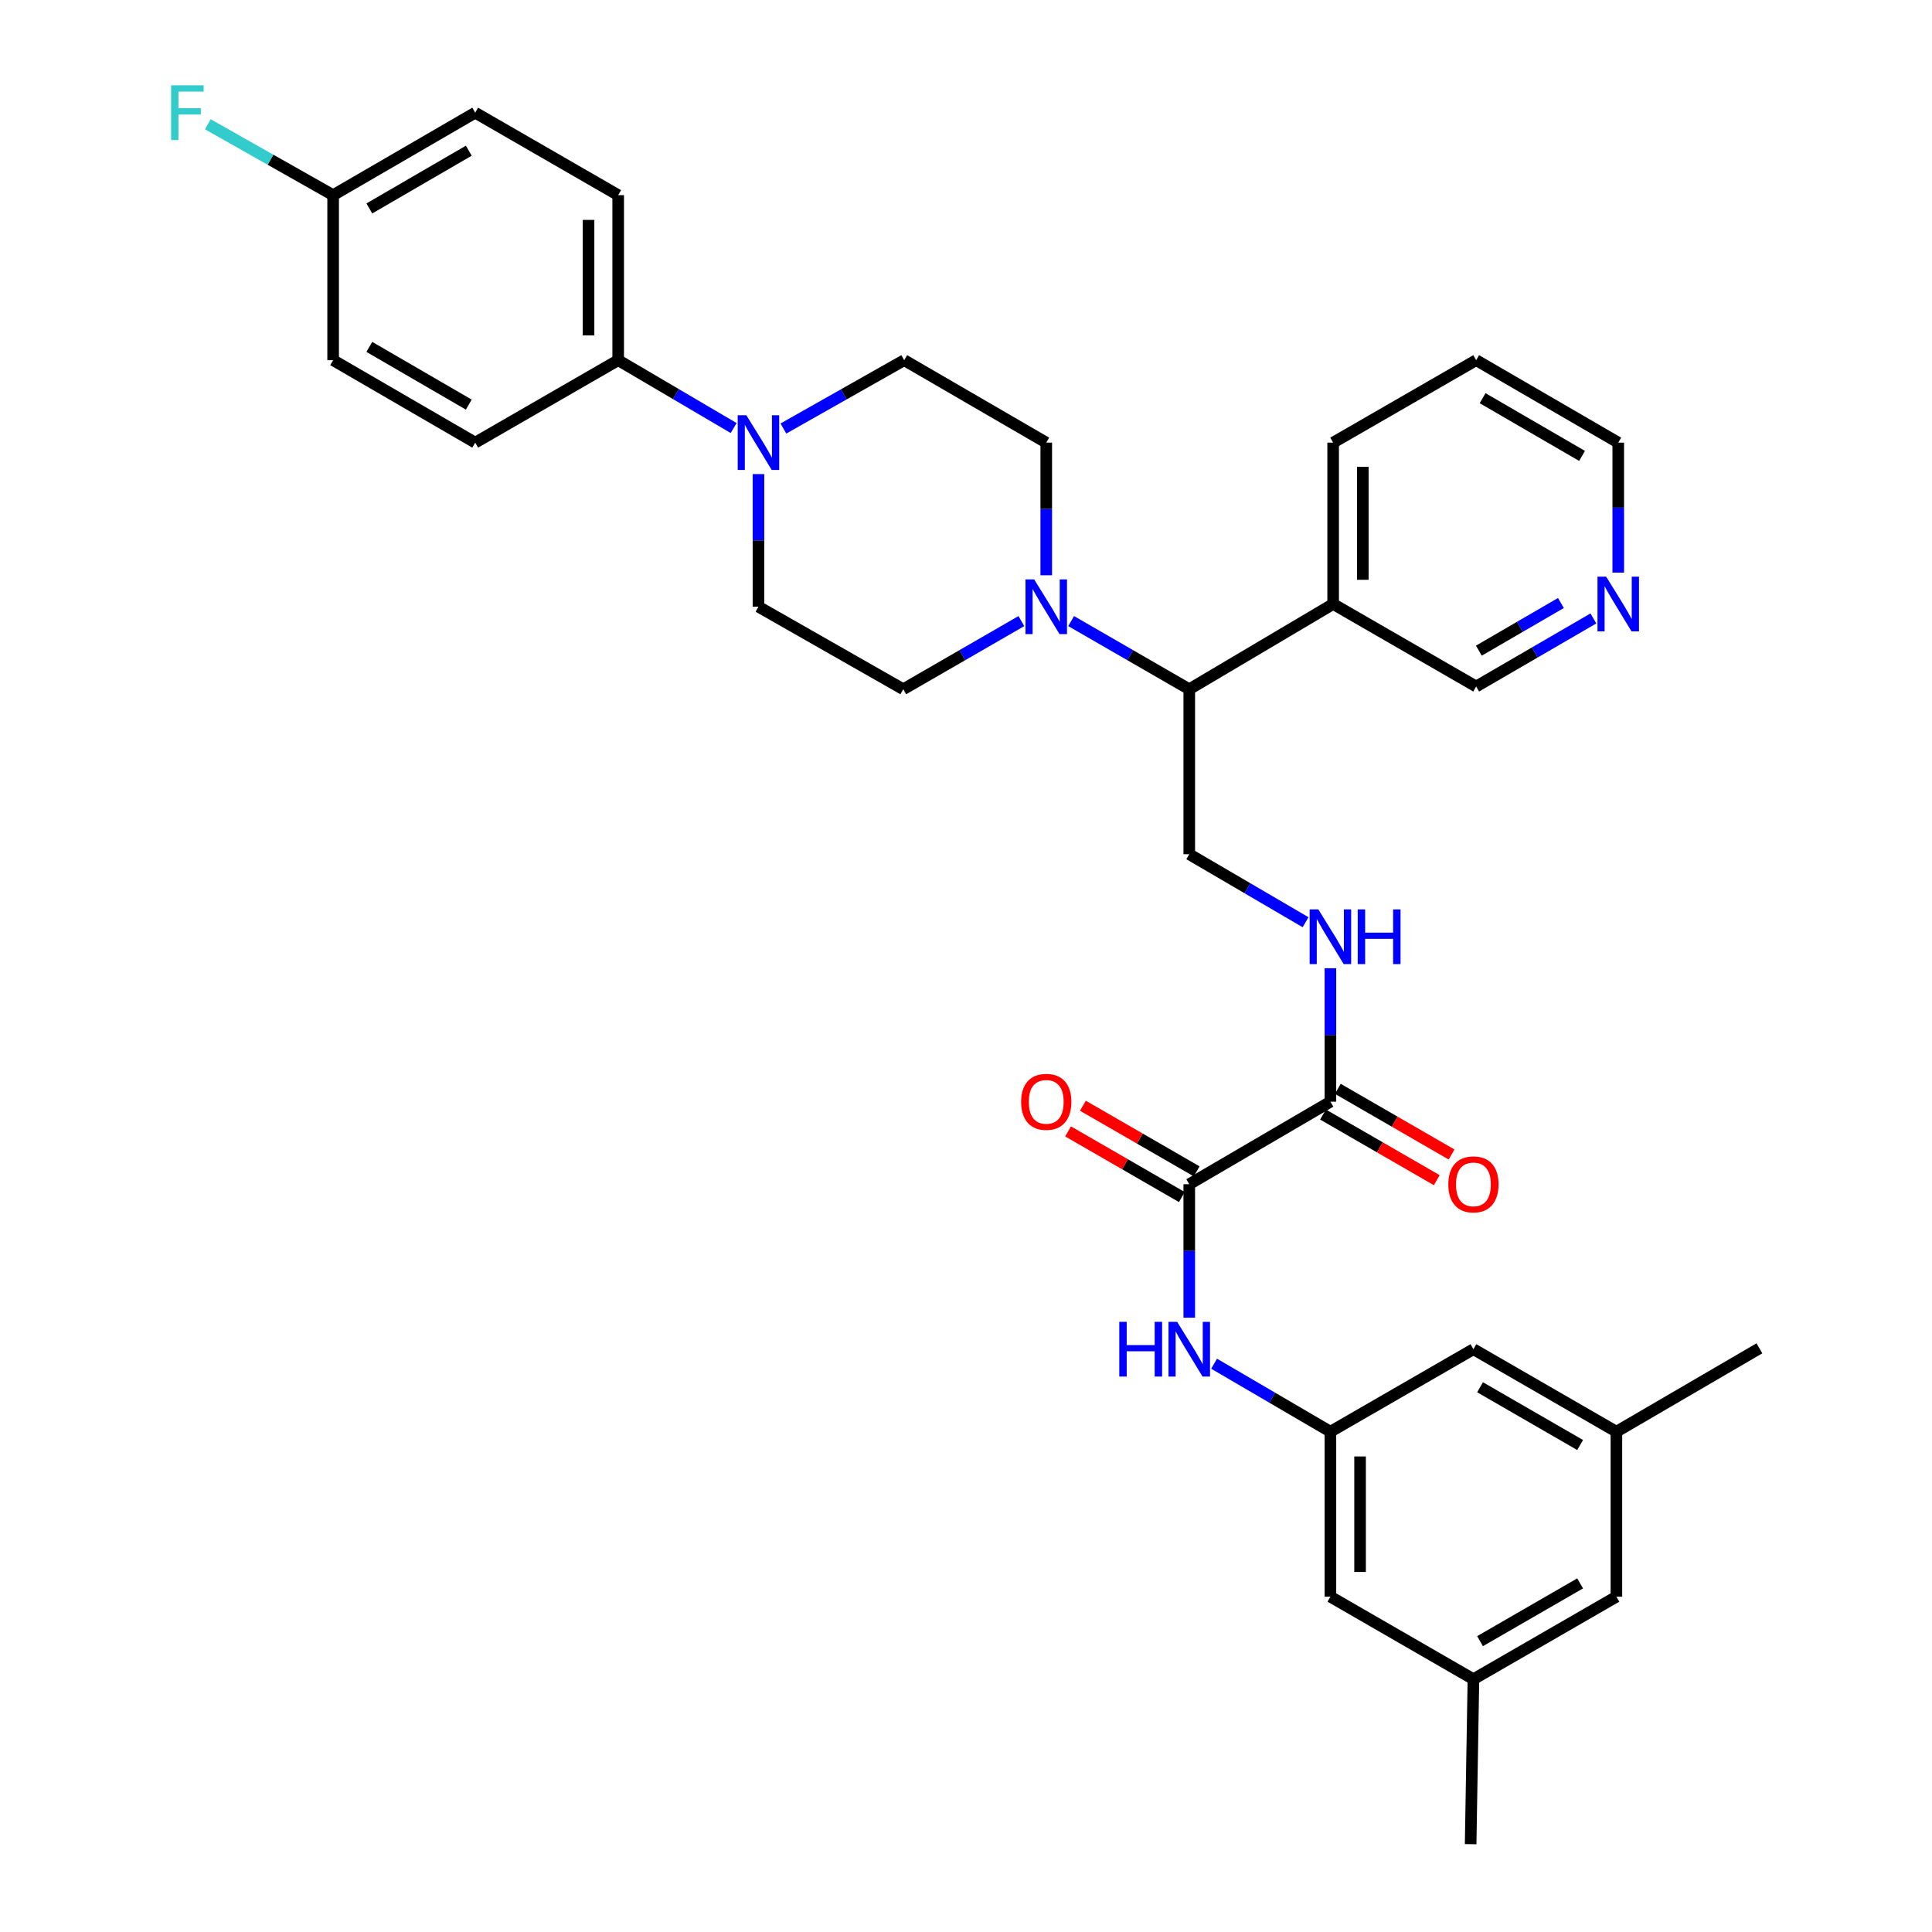 <?xml version='1.0' encoding='iso-8859-1'?>
<svg version='1.1' baseProfile='full'
              xmlns='http://www.w3.org/2000/svg'
                      xmlns:rdkit='http://www.rdkit.org/xml'
                      xmlns:xlink='http://www.w3.org/1999/xlink'
                  xml:space='preserve'
width='1000px' height='1000px' viewBox='0 0 1000 1000'>
<!-- END OF HEADER -->
<rect style='opacity:1.0;fill:#FFFFFF;stroke:none' width='1000' height='1000' x='0' y='0'> </rect>
<path class='bond-2' d='M 615.56,612.949 L 688.619,570.233' style='fill:none;fill-rule:evenodd;stroke:#000000;stroke-width:6px;stroke-linecap:butt;stroke-linejoin:miter;stroke-opacity:1' />
<path class='bond-3' d='M 615.56,612.949 L 615.56,647.497' style='fill:none;fill-rule:evenodd;stroke:#000000;stroke-width:6px;stroke-linecap:butt;stroke-linejoin:miter;stroke-opacity:1' />
<path class='bond-3' d='M 615.56,647.497 L 615.56,682.045' style='fill:none;fill-rule:evenodd;stroke:#0000FF;stroke-width:6px;stroke-linecap:butt;stroke-linejoin:miter;stroke-opacity:1' />
<path class='bond-14' d='M 619.396,606.302 L 589.953,589.311' style='fill:none;fill-rule:evenodd;stroke:#000000;stroke-width:6px;stroke-linecap:butt;stroke-linejoin:miter;stroke-opacity:1' />
<path class='bond-14' d='M 589.953,589.311 L 560.51,572.32' style='fill:none;fill-rule:evenodd;stroke:#FF0000;stroke-width:6px;stroke-linecap:butt;stroke-linejoin:miter;stroke-opacity:1' />
<path class='bond-14' d='M 611.724,619.597 L 582.281,602.606' style='fill:none;fill-rule:evenodd;stroke:#000000;stroke-width:6px;stroke-linecap:butt;stroke-linejoin:miter;stroke-opacity:1' />
<path class='bond-14' d='M 582.281,602.606 L 552.838,585.615' style='fill:none;fill-rule:evenodd;stroke:#FF0000;stroke-width:6px;stroke-linecap:butt;stroke-linejoin:miter;stroke-opacity:1' />
<path class='bond-0' d='M 554.414,321.473 L 584.987,339.113' style='fill:none;fill-rule:evenodd;stroke:#0000FF;stroke-width:6px;stroke-linecap:butt;stroke-linejoin:miter;stroke-opacity:1' />
<path class='bond-0' d='M 584.987,339.113 L 615.56,356.752' style='fill:none;fill-rule:evenodd;stroke:#000000;stroke-width:6px;stroke-linecap:butt;stroke-linejoin:miter;stroke-opacity:1' />
<path class='bond-10' d='M 528.661,321.475 L 498.096,339.114' style='fill:none;fill-rule:evenodd;stroke:#0000FF;stroke-width:6px;stroke-linecap:butt;stroke-linejoin:miter;stroke-opacity:1' />
<path class='bond-10' d='M 498.096,339.114 L 467.532,356.752' style='fill:none;fill-rule:evenodd;stroke:#000000;stroke-width:6px;stroke-linecap:butt;stroke-linejoin:miter;stroke-opacity:1' />
<path class='bond-11' d='M 541.537,297.761 L 541.537,263.433' style='fill:none;fill-rule:evenodd;stroke:#0000FF;stroke-width:6px;stroke-linecap:butt;stroke-linejoin:miter;stroke-opacity:1' />
<path class='bond-11' d='M 541.537,263.433 L 541.537,229.106' style='fill:none;fill-rule:evenodd;stroke:#000000;stroke-width:6px;stroke-linecap:butt;stroke-linejoin:miter;stroke-opacity:1' />
<path class='bond-1' d='M 405.486,221.803 L 436.752,204.113' style='fill:none;fill-rule:evenodd;stroke:#0000FF;stroke-width:6px;stroke-linecap:butt;stroke-linejoin:miter;stroke-opacity:1' />
<path class='bond-1' d='M 436.752,204.113 L 468.018,186.423' style='fill:none;fill-rule:evenodd;stroke:#000000;stroke-width:6px;stroke-linecap:butt;stroke-linejoin:miter;stroke-opacity:1' />
<path class='bond-8' d='M 379.734,221.554 L 349.853,203.989' style='fill:none;fill-rule:evenodd;stroke:#0000FF;stroke-width:6px;stroke-linecap:butt;stroke-linejoin:miter;stroke-opacity:1' />
<path class='bond-8' d='M 349.853,203.989 L 319.972,186.423' style='fill:none;fill-rule:evenodd;stroke:#000000;stroke-width:6px;stroke-linecap:butt;stroke-linejoin:miter;stroke-opacity:1' />
<path class='bond-35' d='M 392.579,245.389 L 392.579,279.717' style='fill:none;fill-rule:evenodd;stroke:#0000FF;stroke-width:6px;stroke-linecap:butt;stroke-linejoin:miter;stroke-opacity:1' />
<path class='bond-35' d='M 392.579,279.717 L 392.579,314.044' style='fill:none;fill-rule:evenodd;stroke:#000000;stroke-width:6px;stroke-linecap:butt;stroke-linejoin:miter;stroke-opacity:1' />
<path class='bond-5' d='M 688.619,570.233 L 688.619,535.693' style='fill:none;fill-rule:evenodd;stroke:#000000;stroke-width:6px;stroke-linecap:butt;stroke-linejoin:miter;stroke-opacity:1' />
<path class='bond-5' d='M 688.619,535.693 L 688.619,501.154' style='fill:none;fill-rule:evenodd;stroke:#0000FF;stroke-width:6px;stroke-linecap:butt;stroke-linejoin:miter;stroke-opacity:1' />
<path class='bond-15' d='M 684.783,576.88 L 714.226,593.871' style='fill:none;fill-rule:evenodd;stroke:#000000;stroke-width:6px;stroke-linecap:butt;stroke-linejoin:miter;stroke-opacity:1' />
<path class='bond-15' d='M 714.226,593.871 L 743.669,610.862' style='fill:none;fill-rule:evenodd;stroke:#FF0000;stroke-width:6px;stroke-linecap:butt;stroke-linejoin:miter;stroke-opacity:1' />
<path class='bond-15' d='M 692.455,563.585 L 721.898,580.576' style='fill:none;fill-rule:evenodd;stroke:#000000;stroke-width:6px;stroke-linecap:butt;stroke-linejoin:miter;stroke-opacity:1' />
<path class='bond-15' d='M 721.898,580.576 L 751.341,597.567' style='fill:none;fill-rule:evenodd;stroke:#FF0000;stroke-width:6px;stroke-linecap:butt;stroke-linejoin:miter;stroke-opacity:1' />
<path class='bond-6' d='M 628.416,705.855 L 658.517,723.451' style='fill:none;fill-rule:evenodd;stroke:#0000FF;stroke-width:6px;stroke-linecap:butt;stroke-linejoin:miter;stroke-opacity:1' />
<path class='bond-6' d='M 658.517,723.451 L 688.619,741.048' style='fill:none;fill-rule:evenodd;stroke:#000000;stroke-width:6px;stroke-linecap:butt;stroke-linejoin:miter;stroke-opacity:1' />
<path class='bond-4' d='M 615.56,356.752 L 615.56,442.143' style='fill:none;fill-rule:evenodd;stroke:#000000;stroke-width:6px;stroke-linecap:butt;stroke-linejoin:miter;stroke-opacity:1' />
<path class='bond-9' d='M 615.56,356.752 L 690.035,312.629' style='fill:none;fill-rule:evenodd;stroke:#000000;stroke-width:6px;stroke-linecap:butt;stroke-linejoin:miter;stroke-opacity:1' />
<path class='bond-7' d='M 675.763,477.343 L 645.662,459.743' style='fill:none;fill-rule:evenodd;stroke:#0000FF;stroke-width:6px;stroke-linecap:butt;stroke-linejoin:miter;stroke-opacity:1' />
<path class='bond-7' d='M 645.662,459.743 L 615.56,442.143' style='fill:none;fill-rule:evenodd;stroke:#000000;stroke-width:6px;stroke-linecap:butt;stroke-linejoin:miter;stroke-opacity:1' />
<path class='bond-20' d='M 688.619,741.048 L 762.642,698.34' style='fill:none;fill-rule:evenodd;stroke:#000000;stroke-width:6px;stroke-linecap:butt;stroke-linejoin:miter;stroke-opacity:1' />
<path class='bond-21' d='M 688.619,741.048 L 688.619,826.447' style='fill:none;fill-rule:evenodd;stroke:#000000;stroke-width:6px;stroke-linecap:butt;stroke-linejoin:miter;stroke-opacity:1' />
<path class='bond-21' d='M 703.969,753.858 L 703.969,813.637' style='fill:none;fill-rule:evenodd;stroke:#000000;stroke-width:6px;stroke-linecap:butt;stroke-linejoin:miter;stroke-opacity:1' />
<path class='bond-19' d='M 319.972,186.423 L 319.972,101.016' style='fill:none;fill-rule:evenodd;stroke:#000000;stroke-width:6px;stroke-linecap:butt;stroke-linejoin:miter;stroke-opacity:1' />
<path class='bond-19' d='M 304.622,173.612 L 304.622,113.827' style='fill:none;fill-rule:evenodd;stroke:#000000;stroke-width:6px;stroke-linecap:butt;stroke-linejoin:miter;stroke-opacity:1' />
<path class='bond-22' d='M 319.972,186.423 L 245.966,229.106' style='fill:none;fill-rule:evenodd;stroke:#000000;stroke-width:6px;stroke-linecap:butt;stroke-linejoin:miter;stroke-opacity:1' />
<path class='bond-28' d='M 690.035,312.629 L 764.066,355.337' style='fill:none;fill-rule:evenodd;stroke:#000000;stroke-width:6px;stroke-linecap:butt;stroke-linejoin:miter;stroke-opacity:1' />
<path class='bond-29' d='M 690.035,312.629 L 690.035,229.106' style='fill:none;fill-rule:evenodd;stroke:#000000;stroke-width:6px;stroke-linecap:butt;stroke-linejoin:miter;stroke-opacity:1' />
<path class='bond-29' d='M 705.385,300.1 L 705.385,241.634' style='fill:none;fill-rule:evenodd;stroke:#000000;stroke-width:6px;stroke-linecap:butt;stroke-linejoin:miter;stroke-opacity:1' />
<path class='bond-13' d='M 467.532,356.752 L 392.579,314.044' style='fill:none;fill-rule:evenodd;stroke:#000000;stroke-width:6px;stroke-linecap:butt;stroke-linejoin:miter;stroke-opacity:1' />
<path class='bond-12' d='M 541.537,229.106 L 468.018,186.423' style='fill:none;fill-rule:evenodd;stroke:#000000;stroke-width:6px;stroke-linecap:butt;stroke-linejoin:miter;stroke-opacity:1' />
<path class='bond-16' d='M 824.737,320.101 L 794.401,337.719' style='fill:none;fill-rule:evenodd;stroke:#0000FF;stroke-width:6px;stroke-linecap:butt;stroke-linejoin:miter;stroke-opacity:1' />
<path class='bond-16' d='M 794.401,337.719 L 764.066,355.337' style='fill:none;fill-rule:evenodd;stroke:#000000;stroke-width:6px;stroke-linecap:butt;stroke-linejoin:miter;stroke-opacity:1' />
<path class='bond-16' d='M 807.927,312.112 L 786.692,324.445' style='fill:none;fill-rule:evenodd;stroke:#0000FF;stroke-width:6px;stroke-linecap:butt;stroke-linejoin:miter;stroke-opacity:1' />
<path class='bond-16' d='M 786.692,324.445 L 765.457,336.777' style='fill:none;fill-rule:evenodd;stroke:#000000;stroke-width:6px;stroke-linecap:butt;stroke-linejoin:miter;stroke-opacity:1' />
<path class='bond-36' d='M 837.602,296.381 L 837.602,262.743' style='fill:none;fill-rule:evenodd;stroke:#0000FF;stroke-width:6px;stroke-linecap:butt;stroke-linejoin:miter;stroke-opacity:1' />
<path class='bond-36' d='M 837.602,262.743 L 837.602,229.106' style='fill:none;fill-rule:evenodd;stroke:#000000;stroke-width:6px;stroke-linecap:butt;stroke-linejoin:miter;stroke-opacity:1' />
<path class='bond-17' d='M 836.647,741.048 L 762.642,698.34' style='fill:none;fill-rule:evenodd;stroke:#000000;stroke-width:6px;stroke-linecap:butt;stroke-linejoin:miter;stroke-opacity:1' />
<path class='bond-17' d='M 817.874,747.937 L 766.07,718.041' style='fill:none;fill-rule:evenodd;stroke:#000000;stroke-width:6px;stroke-linecap:butt;stroke-linejoin:miter;stroke-opacity:1' />
<path class='bond-32' d='M 836.647,741.048 L 910.67,697.888' style='fill:none;fill-rule:evenodd;stroke:#000000;stroke-width:6px;stroke-linecap:butt;stroke-linejoin:miter;stroke-opacity:1' />
<path class='bond-34' d='M 836.647,741.048 L 836.647,826.447' style='fill:none;fill-rule:evenodd;stroke:#000000;stroke-width:6px;stroke-linecap:butt;stroke-linejoin:miter;stroke-opacity:1' />
<path class='bond-18' d='M 762.642,869.155 L 688.619,826.447' style='fill:none;fill-rule:evenodd;stroke:#000000;stroke-width:6px;stroke-linecap:butt;stroke-linejoin:miter;stroke-opacity:1' />
<path class='bond-23' d='M 762.642,869.155 L 836.647,826.447' style='fill:none;fill-rule:evenodd;stroke:#000000;stroke-width:6px;stroke-linecap:butt;stroke-linejoin:miter;stroke-opacity:1' />
<path class='bond-23' d='M 766.07,849.453 L 817.874,819.558' style='fill:none;fill-rule:evenodd;stroke:#000000;stroke-width:6px;stroke-linecap:butt;stroke-linejoin:miter;stroke-opacity:1' />
<path class='bond-31' d='M 762.642,869.155 L 761.2,954.545' style='fill:none;fill-rule:evenodd;stroke:#000000;stroke-width:6px;stroke-linecap:butt;stroke-linejoin:miter;stroke-opacity:1' />
<path class='bond-25' d='M 319.972,101.016 L 245.966,58.325' style='fill:none;fill-rule:evenodd;stroke:#000000;stroke-width:6px;stroke-linecap:butt;stroke-linejoin:miter;stroke-opacity:1' />
<path class='bond-26' d='M 245.966,229.106 L 172.43,186.423' style='fill:none;fill-rule:evenodd;stroke:#000000;stroke-width:6px;stroke-linecap:butt;stroke-linejoin:miter;stroke-opacity:1' />
<path class='bond-26' d='M 242.642,209.427 L 191.166,179.55' style='fill:none;fill-rule:evenodd;stroke:#000000;stroke-width:6px;stroke-linecap:butt;stroke-linejoin:miter;stroke-opacity:1' />
<path class='bond-24' d='M 172.43,101.016 L 172.43,186.423' style='fill:none;fill-rule:evenodd;stroke:#000000;stroke-width:6px;stroke-linecap:butt;stroke-linejoin:miter;stroke-opacity:1' />
<path class='bond-27' d='M 172.43,101.016 L 140,82.666' style='fill:none;fill-rule:evenodd;stroke:#000000;stroke-width:6px;stroke-linecap:butt;stroke-linejoin:miter;stroke-opacity:1' />
<path class='bond-27' d='M 140,82.666 L 107.57,64.315' style='fill:none;fill-rule:evenodd;stroke:#33CCCC;stroke-width:6px;stroke-linecap:butt;stroke-linejoin:miter;stroke-opacity:1' />
<path class='bond-37' d='M 172.43,101.016 L 245.966,58.325' style='fill:none;fill-rule:evenodd;stroke:#000000;stroke-width:6px;stroke-linecap:butt;stroke-linejoin:miter;stroke-opacity:1' />
<path class='bond-37' d='M 191.167,107.887 L 242.643,78.004' style='fill:none;fill-rule:evenodd;stroke:#000000;stroke-width:6px;stroke-linecap:butt;stroke-linejoin:miter;stroke-opacity:1' />
<path class='bond-33' d='M 690.035,229.106 L 764.066,186.423' style='fill:none;fill-rule:evenodd;stroke:#000000;stroke-width:6px;stroke-linecap:butt;stroke-linejoin:miter;stroke-opacity:1' />
<path class='bond-30' d='M 837.602,229.106 L 764.066,186.423' style='fill:none;fill-rule:evenodd;stroke:#000000;stroke-width:6px;stroke-linecap:butt;stroke-linejoin:miter;stroke-opacity:1' />
<path class='bond-30' d='M 818.866,235.979 L 767.391,206.102' style='fill:none;fill-rule:evenodd;stroke:#000000;stroke-width:6px;stroke-linecap:butt;stroke-linejoin:miter;stroke-opacity:1' />
<path  class='atom-1' d='M 535.277 299.884
L 544.557 314.884
Q 545.477 316.364, 546.957 319.044
Q 548.437 321.724, 548.517 321.884
L 548.517 299.884
L 552.277 299.884
L 552.277 328.204
L 548.397 328.204
L 538.437 311.804
Q 537.277 309.884, 536.037 307.684
Q 534.837 305.484, 534.477 304.804
L 534.477 328.204
L 530.797 328.204
L 530.797 299.884
L 535.277 299.884
' fill='#0000FF'/>
<path  class='atom-2' d='M 386.319 214.946
L 395.599 229.946
Q 396.519 231.426, 397.999 234.106
Q 399.479 236.786, 399.559 236.946
L 399.559 214.946
L 403.319 214.946
L 403.319 243.266
L 399.439 243.266
L 389.479 226.866
Q 388.319 224.946, 387.079 222.746
Q 385.879 220.546, 385.519 219.866
L 385.519 243.266
L 381.839 243.266
L 381.839 214.946
L 386.319 214.946
' fill='#0000FF'/>
<path  class='atom-4' d='M 579.34 684.18
L 583.18 684.18
L 583.18 696.22
L 597.66 696.22
L 597.66 684.18
L 601.5 684.18
L 601.5 712.5
L 597.66 712.5
L 597.66 699.42
L 583.18 699.42
L 583.18 712.5
L 579.34 712.5
L 579.34 684.18
' fill='#0000FF'/>
<path  class='atom-4' d='M 609.3 684.18
L 618.58 699.18
Q 619.5 700.66, 620.98 703.34
Q 622.46 706.02, 622.54 706.18
L 622.54 684.18
L 626.3 684.18
L 626.3 712.5
L 622.42 712.5
L 612.46 696.1
Q 611.3 694.18, 610.06 691.98
Q 608.86 689.78, 608.5 689.1
L 608.5 712.5
L 604.82 712.5
L 604.82 684.18
L 609.3 684.18
' fill='#0000FF'/>
<path  class='atom-6' d='M 682.359 470.699
L 691.639 485.699
Q 692.559 487.179, 694.039 489.859
Q 695.519 492.539, 695.599 492.699
L 695.599 470.699
L 699.359 470.699
L 699.359 499.019
L 695.479 499.019
L 685.519 482.619
Q 684.359 480.699, 683.119 478.499
Q 681.919 476.299, 681.559 475.619
L 681.559 499.019
L 677.879 499.019
L 677.879 470.699
L 682.359 470.699
' fill='#0000FF'/>
<path  class='atom-6' d='M 702.759 470.699
L 706.599 470.699
L 706.599 482.739
L 721.079 482.739
L 721.079 470.699
L 724.919 470.699
L 724.919 499.019
L 721.079 499.019
L 721.079 485.939
L 706.599 485.939
L 706.599 499.019
L 702.759 499.019
L 702.759 470.699
' fill='#0000FF'/>
<path  class='atom-15' d='M 528.537 570.313
Q 528.537 563.513, 531.897 559.713
Q 535.257 555.913, 541.537 555.913
Q 547.817 555.913, 551.177 559.713
Q 554.537 563.513, 554.537 570.313
Q 554.537 577.193, 551.137 581.113
Q 547.737 584.993, 541.537 584.993
Q 535.297 584.993, 531.897 581.113
Q 528.537 577.233, 528.537 570.313
M 541.537 581.793
Q 545.857 581.793, 548.177 578.913
Q 550.537 575.993, 550.537 570.313
Q 550.537 564.753, 548.177 561.953
Q 545.857 559.113, 541.537 559.113
Q 537.217 559.113, 534.857 561.913
Q 532.537 564.713, 532.537 570.313
Q 532.537 576.033, 534.857 578.913
Q 537.217 581.793, 541.537 581.793
' fill='#FF0000'/>
<path  class='atom-16' d='M 749.642 613.029
Q 749.642 606.229, 753.002 602.429
Q 756.362 598.629, 762.642 598.629
Q 768.922 598.629, 772.282 602.429
Q 775.642 606.229, 775.642 613.029
Q 775.642 619.909, 772.242 623.829
Q 768.842 627.709, 762.642 627.709
Q 756.402 627.709, 753.002 623.829
Q 749.642 619.949, 749.642 613.029
M 762.642 624.509
Q 766.962 624.509, 769.282 621.629
Q 771.642 618.709, 771.642 613.029
Q 771.642 607.469, 769.282 604.669
Q 766.962 601.829, 762.642 601.829
Q 758.322 601.829, 755.962 604.629
Q 753.642 607.429, 753.642 613.029
Q 753.642 618.749, 755.962 621.629
Q 758.322 624.509, 762.642 624.509
' fill='#FF0000'/>
<path  class='atom-17' d='M 831.342 298.469
L 840.622 313.469
Q 841.542 314.949, 843.022 317.629
Q 844.502 320.309, 844.582 320.469
L 844.582 298.469
L 848.342 298.469
L 848.342 326.789
L 844.462 326.789
L 834.502 310.389
Q 833.342 308.469, 832.102 306.269
Q 830.902 304.069, 830.542 303.389
L 830.542 326.789
L 826.862 326.789
L 826.862 298.469
L 831.342 298.469
' fill='#0000FF'/>
<path  class='atom-28' d='M 88.563 44.165
L 105.403 44.165
L 105.403 47.405
L 92.363 47.405
L 92.363 56.005
L 103.963 56.005
L 103.963 59.285
L 92.363 59.285
L 92.363 72.485
L 88.563 72.485
L 88.563 44.165
' fill='#33CCCC'/>
</svg>
